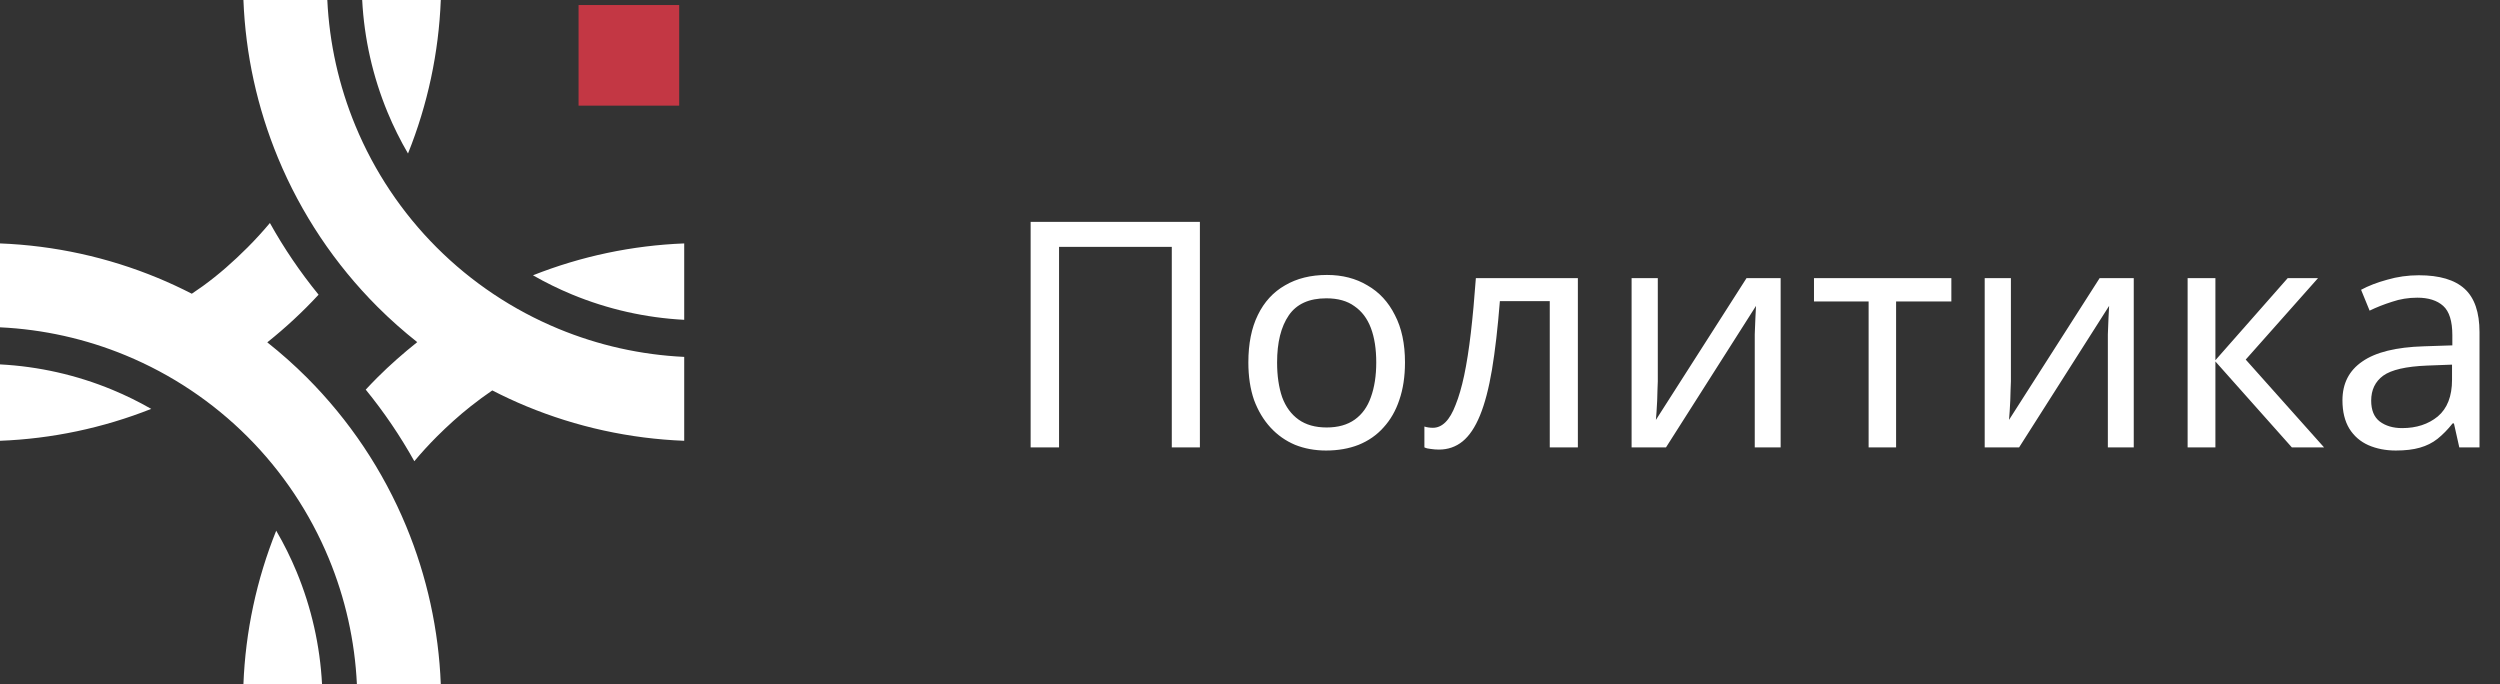 <?xml version="1.0" encoding="UTF-8"?> <svg xmlns="http://www.w3.org/2000/svg" width="190" height="52" viewBox="0 0 190 52" fill="none"><rect x="0" y="0" width="190" height="52" fill="#333333" stroke="none"/><g clip-path="url(#clip0_2314_298)"><path d="M78.328 34V16.864H91.192V34H89.056V18.76H80.488V34H78.328ZM106.779 27.544C106.779 28.616 106.635 29.568 106.347 30.4C106.075 31.216 105.675 31.912 105.147 32.488C104.635 33.064 104.003 33.504 103.251 33.808C102.515 34.096 101.691 34.24 100.779 34.24C99.931 34.24 99.147 34.096 98.427 33.808C97.707 33.504 97.083 33.064 96.555 32.488C96.027 31.912 95.611 31.216 95.307 30.4C95.019 29.568 94.875 28.616 94.875 27.544C94.875 26.12 95.115 24.92 95.595 23.944C96.075 22.952 96.763 22.2 97.659 21.688C98.555 21.16 99.619 20.896 100.851 20.896C102.019 20.896 103.043 21.16 103.923 21.688C104.819 22.2 105.515 22.952 106.011 23.944C106.523 24.92 106.779 26.12 106.779 27.544ZM97.059 27.544C97.059 28.552 97.187 29.432 97.443 30.184C97.715 30.92 98.131 31.488 98.691 31.888C99.251 32.288 99.963 32.488 100.827 32.488C101.691 32.488 102.403 32.288 102.963 31.888C103.523 31.488 103.931 30.92 104.187 30.184C104.459 29.432 104.595 28.552 104.595 27.544C104.595 26.52 104.459 25.648 104.187 24.928C103.915 24.208 103.499 23.656 102.939 23.272C102.395 22.872 101.683 22.672 100.803 22.672C99.491 22.672 98.539 23.104 97.947 23.968C97.355 24.832 97.059 26.024 97.059 27.544ZM119.918 34H117.782V22.888H113.99C113.83 24.92 113.63 26.656 113.39 28.096C113.15 29.52 112.846 30.68 112.478 31.576C112.11 32.472 111.67 33.128 111.158 33.544C110.646 33.96 110.046 34.168 109.358 34.168C109.15 34.168 108.942 34.152 108.734 34.12C108.542 34.104 108.382 34.064 108.254 34V32.416C108.35 32.448 108.454 32.472 108.566 32.488C108.678 32.504 108.79 32.512 108.902 32.512C109.254 32.512 109.574 32.368 109.862 32.08C110.15 31.792 110.406 31.352 110.63 30.76C110.87 30.168 111.086 29.424 111.278 28.528C111.47 27.616 111.638 26.544 111.782 25.312C111.926 24.08 112.054 22.688 112.166 21.136H119.918V34ZM125.993 28.984C125.993 29.128 125.985 29.336 125.969 29.608C125.969 29.864 125.961 30.144 125.945 30.448C125.929 30.736 125.913 31.016 125.897 31.288C125.881 31.544 125.865 31.752 125.849 31.912L132.737 21.136H135.329V34H133.361V26.416C133.361 26.16 133.361 25.824 133.361 25.408C133.377 24.992 133.393 24.584 133.409 24.184C133.425 23.768 133.441 23.456 133.457 23.248L126.617 34H124.001V21.136H125.993V28.984ZM148.303 22.912H144.103V34H142.015V22.912H137.863V21.136H148.303V22.912ZM152.829 28.984C152.829 29.128 152.821 29.336 152.805 29.608C152.805 29.864 152.797 30.144 152.781 30.448C152.765 30.736 152.749 31.016 152.733 31.288C152.717 31.544 152.701 31.752 152.685 31.912L159.573 21.136H162.165V34H160.197V26.416C160.197 26.16 160.197 25.824 160.197 25.408C160.213 24.992 160.229 24.584 160.245 24.184C160.261 23.768 160.277 23.456 160.293 23.248L153.453 34H150.837V21.136H152.829V28.984ZM173.867 21.136H176.171L170.675 27.328L176.627 34H174.179L168.371 27.472V34H166.259V21.136H168.371V27.376L173.867 21.136ZM183.834 20.92C185.402 20.92 186.562 21.264 187.314 21.952C188.066 22.64 188.442 23.736 188.442 25.24V34H186.906L186.498 32.176H186.402C186.034 32.64 185.65 33.032 185.25 33.352C184.866 33.656 184.418 33.88 183.906 34.024C183.41 34.168 182.802 34.24 182.082 34.24C181.314 34.24 180.618 34.104 179.994 33.832C179.386 33.56 178.906 33.144 178.554 32.584C178.202 32.008 178.026 31.288 178.026 30.424C178.026 29.144 178.53 28.16 179.538 27.472C180.546 26.768 182.098 26.384 184.194 26.32L186.378 26.248V25.48C186.378 24.408 186.146 23.664 185.682 23.248C185.218 22.832 184.562 22.624 183.714 22.624C183.042 22.624 182.402 22.728 181.794 22.936C181.186 23.128 180.618 23.352 180.09 23.608L179.442 22.024C180.002 21.72 180.666 21.464 181.434 21.256C182.202 21.032 183.002 20.92 183.834 20.92ZM184.458 27.784C182.858 27.848 181.746 28.104 181.122 28.552C180.514 29 180.21 29.632 180.21 30.448C180.21 31.168 180.426 31.696 180.858 32.032C181.306 32.368 181.874 32.536 182.562 32.536C183.65 32.536 184.554 32.24 185.274 31.648C185.994 31.04 186.354 30.112 186.354 28.864V27.712L184.458 27.784Z" fill="white"></path><path d="M20.992 40.332C21.578 41.337 22.097 42.383 22.544 43.462C23.67 46.18 24.322 49.068 24.475 52H18.5C18.654 47.999 19.497 44.051 20.992 40.332ZM20.513 16.948C21.582 18.866 22.818 20.686 24.206 22.388L24.203 22.391L24.21 22.398C23.004 23.703 21.7 24.911 20.314 26.018C21.362 26.848 22.364 27.738 23.314 28.686C26.551 31.924 29.12 35.768 30.872 39.998C32.453 43.815 33.341 47.879 33.5 52H27.124C26.969 48.716 26.247 45.479 24.986 42.435C23.554 38.978 21.456 35.837 18.81 33.19C16.163 30.544 13.022 28.445 9.564 27.013C6.521 25.752 3.284 25.031 0 24.876V18.5C4.121 18.659 8.185 19.547 12.002 21.128C12.878 21.491 13.737 21.892 14.578 22.323C14.863 22.133 15.145 21.939 15.422 21.738C16.645 20.852 17.73 19.889 18.81 18.81C19.405 18.214 19.974 17.592 20.513 16.948ZM24.876 0C25.031 3.284 25.753 6.521 27.014 9.564C28.446 13.022 30.545 16.163 33.191 18.81C35.837 21.456 38.979 23.554 42.437 24.986C45.48 26.247 48.716 26.969 52 27.124V33.5C47.879 33.341 43.815 32.453 39.998 30.872C39.119 30.508 38.257 30.105 37.413 29.672C36.852 30.055 36.305 30.458 35.773 30.879C34.868 31.595 34.007 32.375 33.191 33.19C32.596 33.786 32.027 34.408 31.488 35.052C30.419 33.134 29.183 31.314 27.795 29.611C28.086 29.298 28.384 28.99 28.686 28.686C29.641 27.732 30.649 26.849 31.71 26.002C30.654 25.166 29.643 24.27 28.686 23.314C25.449 20.076 22.881 16.232 21.129 12.002C19.548 8.185 18.659 4.121 18.5 0H24.876ZM0 27.694C2.932 27.847 5.82 28.498 8.538 29.624C9.556 30.046 10.543 30.531 11.494 31.076C7.825 32.529 3.939 33.348 0 33.5V27.694ZM52 24.306C49.069 24.153 46.181 23.502 43.463 22.376C42.445 21.954 41.458 21.468 40.506 20.923C44.174 19.47 48.061 18.652 52 18.5V24.306ZM33.5 0C33.346 4.001 32.503 7.948 31.008 11.667C30.422 10.662 29.903 9.617 29.456 8.538C28.33 5.82 27.679 2.932 27.526 0H33.5Z" fill="white"></path><path d="M51.618 8.03H43.971V0.382H51.618V8.03Z" fill="#C33744"></path></g><defs><clipPath id="clip0_2314_298"><rect width="190" height="52" fill="white"></rect></clipPath></defs></svg> 